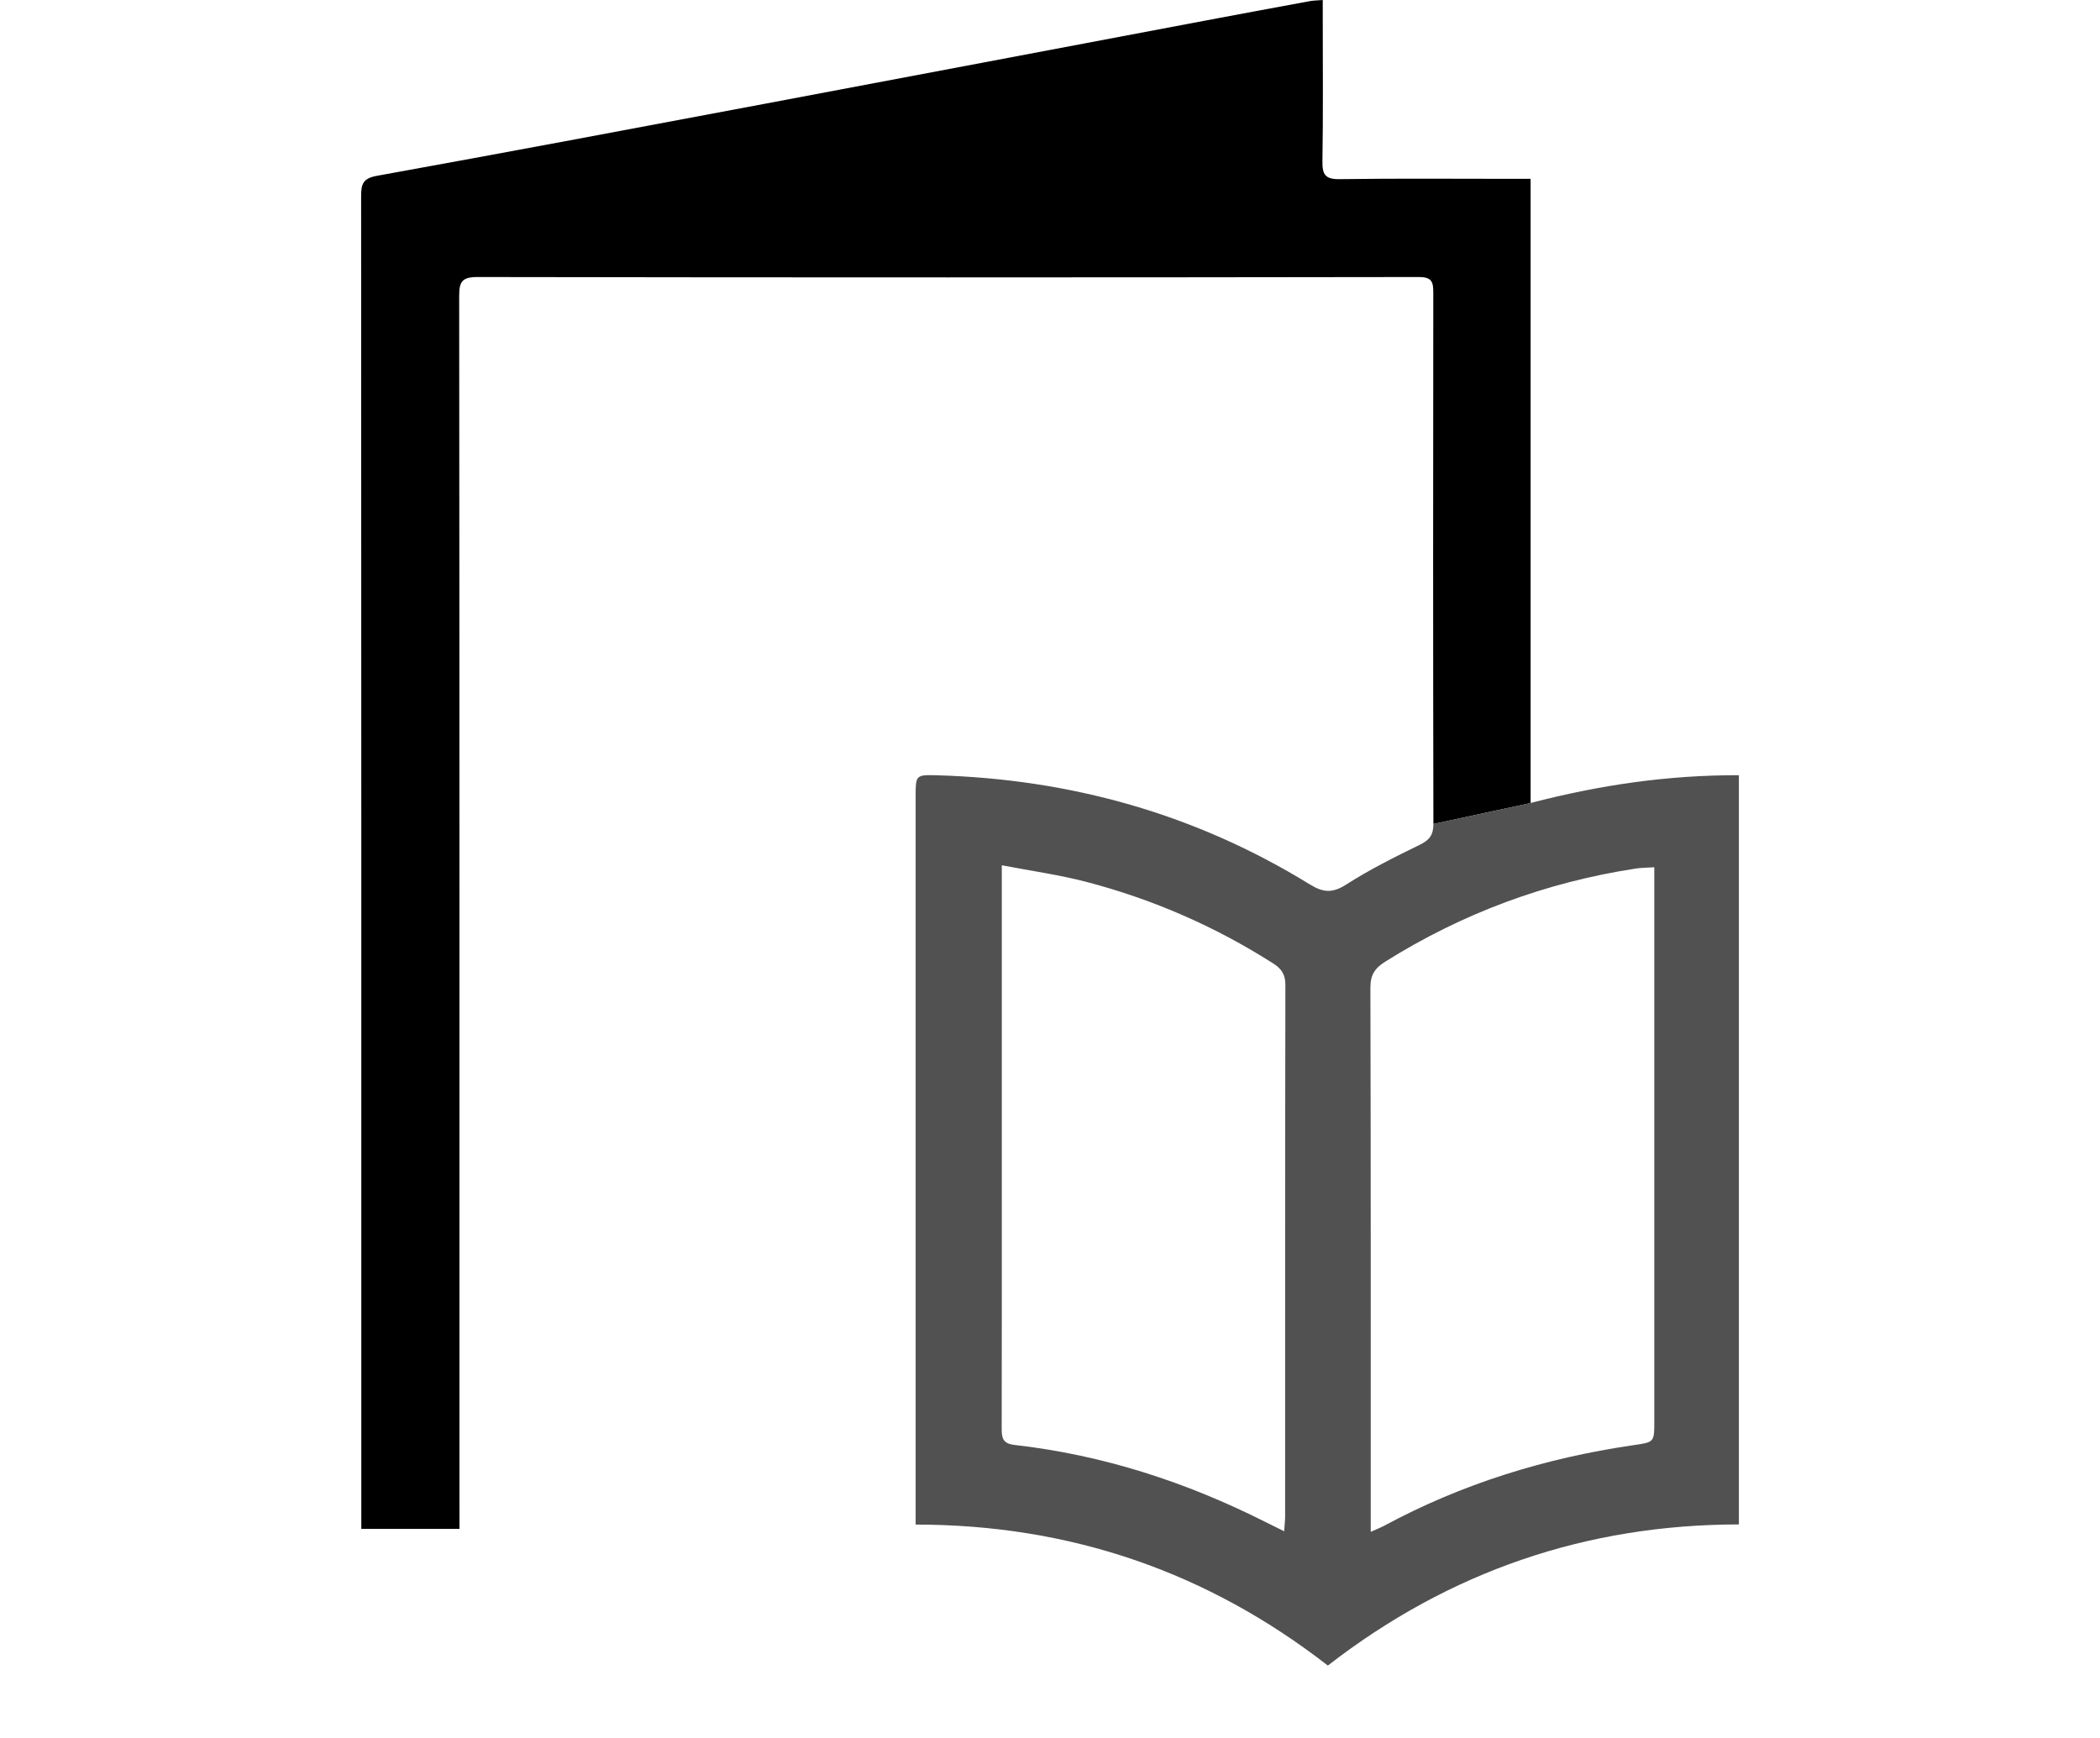 <?xml version="1.0" encoding="utf-8"?>
<!-- Generator: Adobe Illustrator 23.0.1, SVG Export Plug-In . SVG Version: 6.00 Build 0)  -->
<svg version="1.1" id="レイヤー_1" xmlns="http://www.w3.org/2000/svg" xmlns:xlink="http://www.w3.org/1999/xlink" x="0px"
	 y="0px" width="58px" height="48px" viewBox="0 0 58 48" style="enable-background:new 0 0 58 48;" xml:space="preserve">
<style type="text/css">
	.st0{fill:#515151;}
</style>
<g>
	<path d="M39.589,22.757c-0.01-4.891-0.009-9.781-0.003-14.672c0-0.29-0.032-0.434-0.397-0.434c-8.664,0.013-17.327,0.015-25.991,0
		c-0.444-0.001-0.516,0.129-0.516,0.532c0.01,11.145,0.008,22.29,0.008,33.436c0,0.188,0,0.376,0,0.606c-0.897,0-1.771,0-2.711,0
		c0-0.142,0-0.296,0-0.449c0-12.118,0.002-24.235-0.005-36.353c0-0.331,0.042-0.496,0.435-0.567
		c3.561-0.643,7.116-1.313,10.672-1.982c4.053-0.762,8.105-1.531,12.158-2.296c0.981-0.185,1.963-0.367,2.945-0.548
		C36.28,0.013,36.379,0.013,36.533,0c0,0.181,0,0.336,0,0.491c0,1.321,0.013,2.641-0.009,3.962
		c-0.006,0.374,0.081,0.501,0.478,0.495c1.581-0.023,3.163-0.009,4.745-0.009c0.157,0,0.313,0,0.527,0c0,5.753,0,11.46,0,17.24
		L39.589,22.757z"/>
	<path class="st0" d="M42.275,22.177c1.919-0.499,3.798-0.772,5.751-0.767c0,6.902,0,13.77,0,20.692
		c-4.2,0.004-7.983,1.286-11.352,3.898c-3.324-2.58-7.097-3.892-11.385-3.894c0-0.218,0-0.389,0-0.559c0-6.516,0-13.032,0-19.548
		c0-0.591,0.001-0.604,0.589-0.587c3.696,0.105,7.144,1.071,10.299,3.014c0.371,0.229,0.626,0.245,1.003,0.004
		c0.645-0.413,1.335-0.758,2.024-1.094c0.27-0.132,0.385-0.267,0.385-0.58L42.275,22.177z M27.669,23.897c0,0.259,0,0.415,0,0.572
		c0,2.423,0,4.847,0,7.27c0,2.569,0.002,5.137-0.003,7.706c-0.001,0.261,0.023,0.424,0.353,0.462
		c2.443,0.276,4.743,1.025,6.933,2.129c0.157,0.079,0.315,0.156,0.516,0.255c0.012-0.194,0.026-0.308,0.026-0.421
		c0.001-4.89-0.002-9.781,0.007-14.671c0.001-0.289-0.111-0.447-0.339-0.592c-1.601-1.02-3.322-1.771-5.155-2.25
		C29.26,24.161,28.489,24.056,27.669,23.897z M37.858,42.307c0.194-0.087,0.288-0.123,0.375-0.17c2.15-1.159,4.447-1.867,6.857-2.22
		c0.597-0.087,0.6-0.072,0.6-0.665c0-4.916,0-9.832,0-14.748c0-0.17,0-0.34,0-0.552c-0.208,0.014-0.365,0.013-0.518,0.037
		c-2.478,0.381-4.779,1.234-6.906,2.566c-0.289,0.181-0.418,0.365-0.417,0.722c0.013,4.829,0.009,9.658,0.009,14.487
		C37.858,41.919,37.858,42.072,37.858,42.307z"/>
</g>
</svg>
